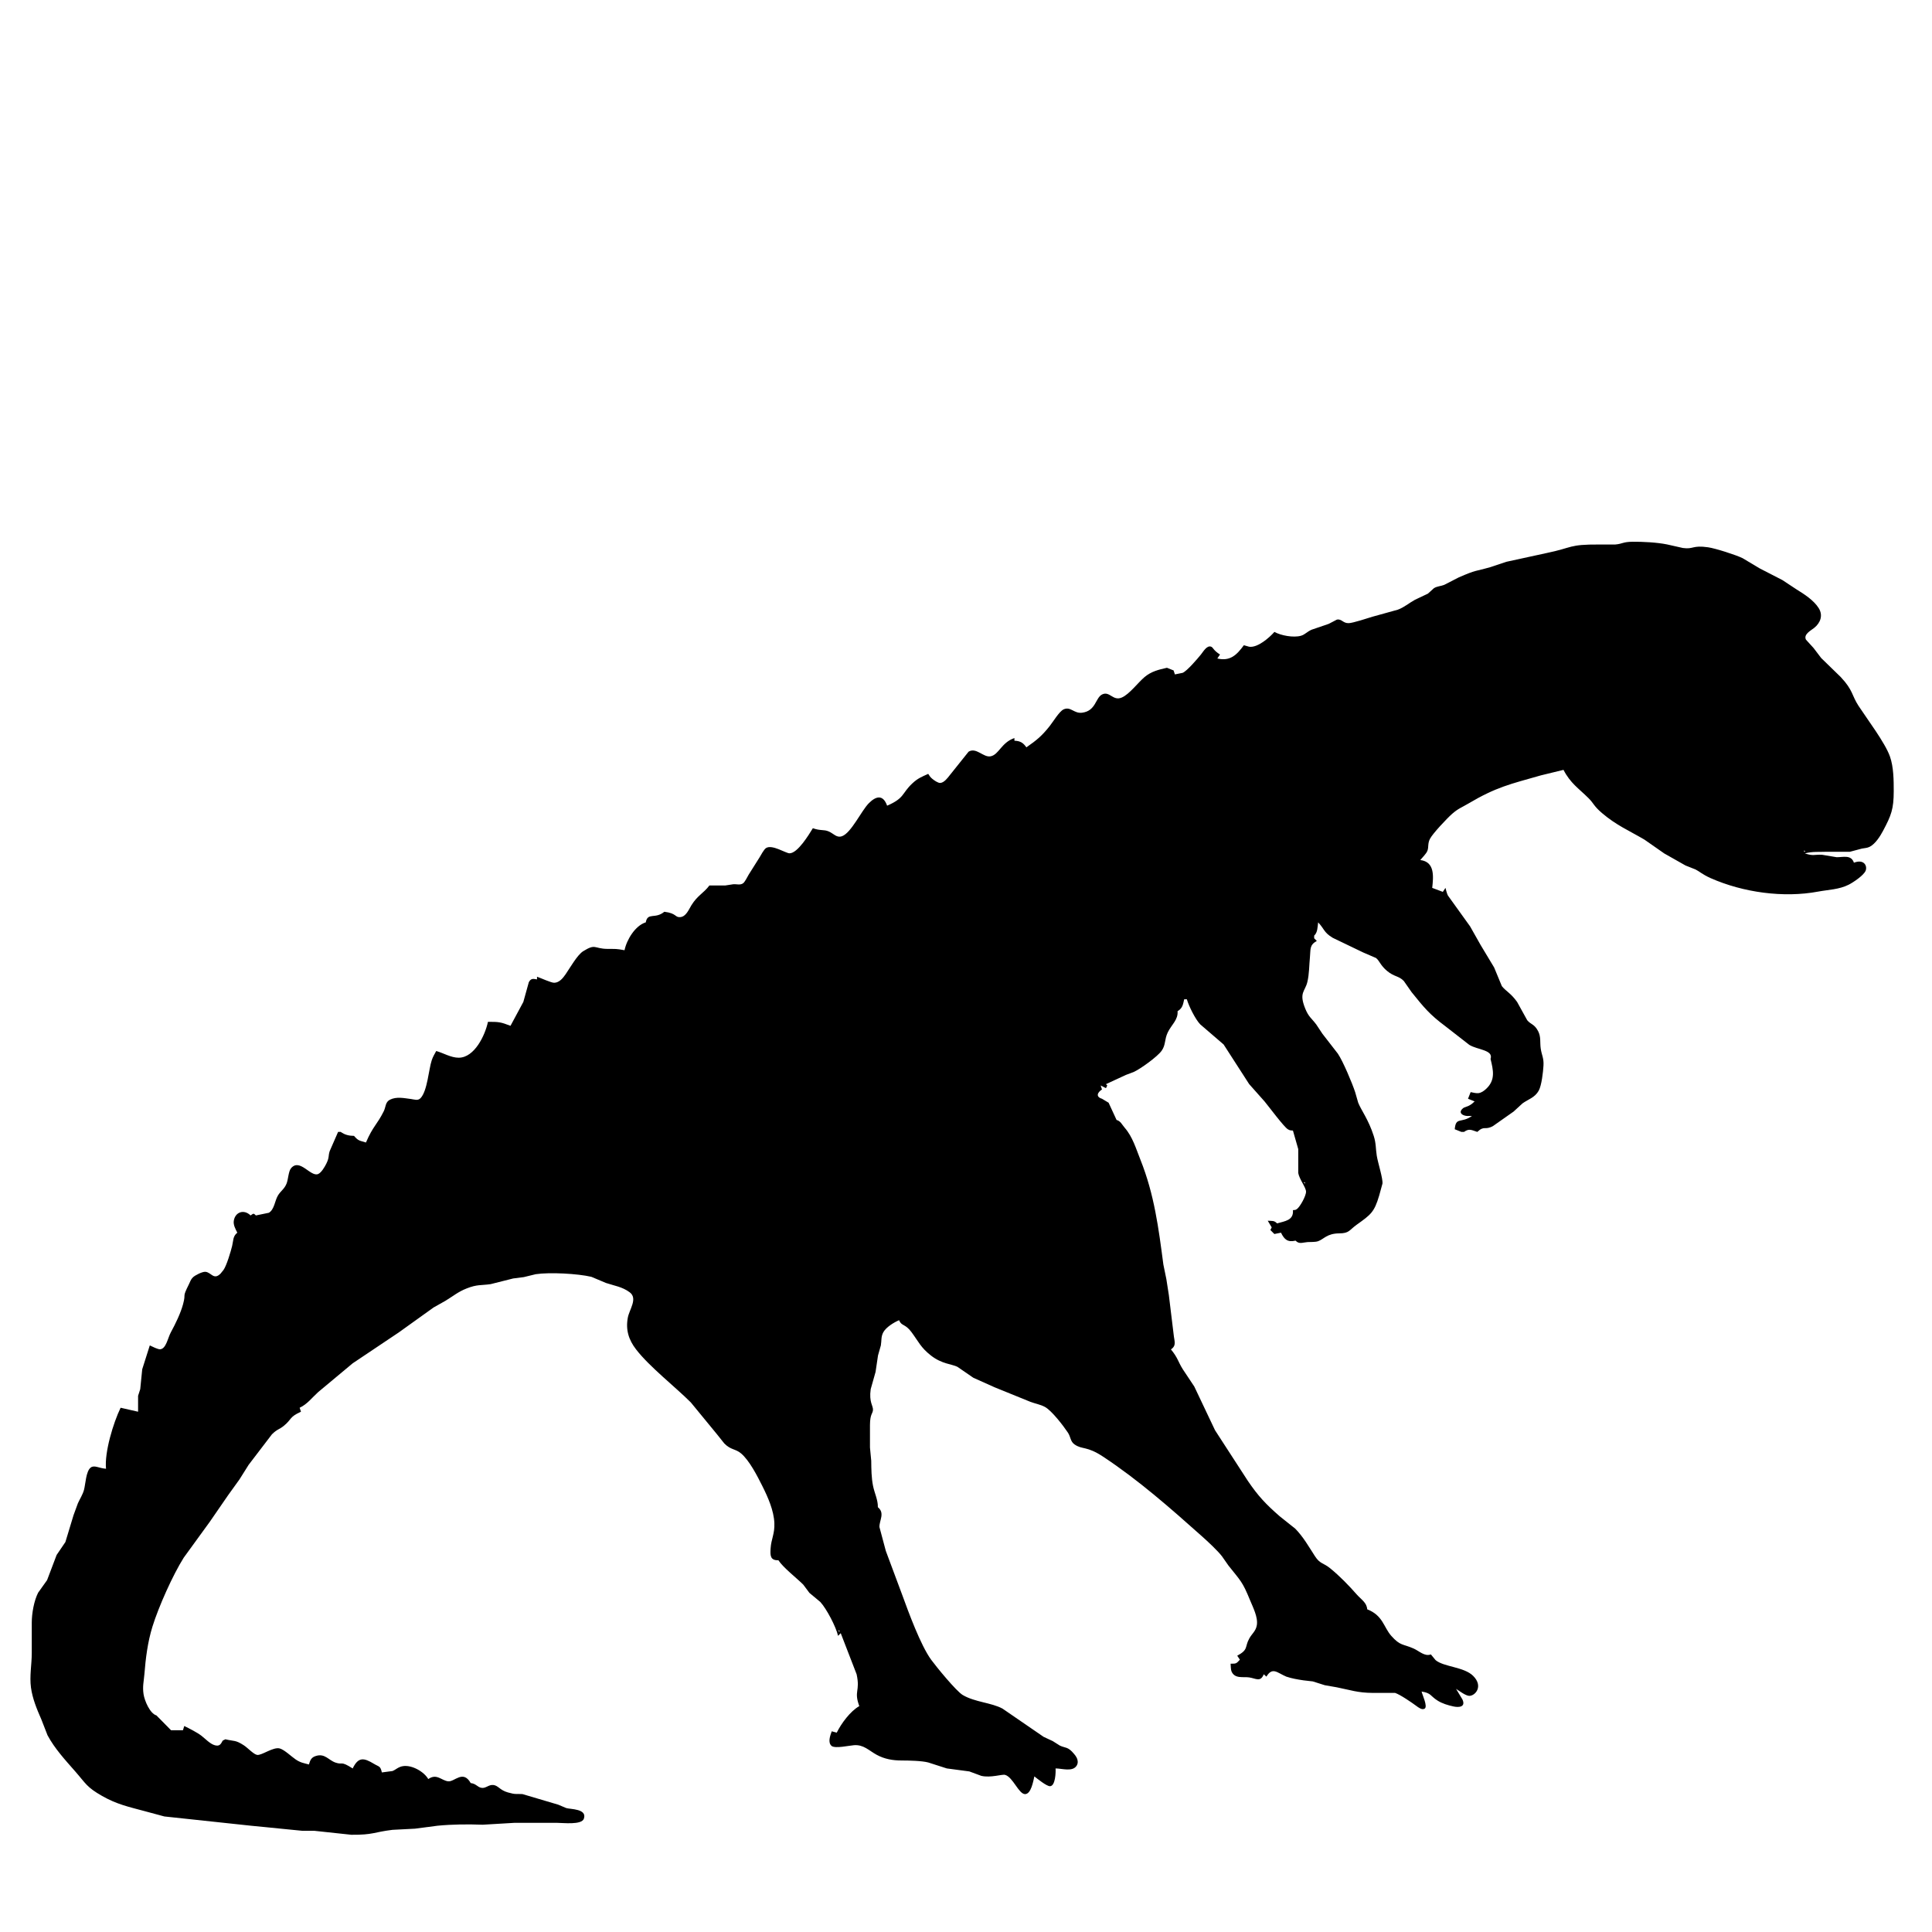 <?xml version="1.0" encoding="UTF-8" standalone="no"?>
<svg
   xmlns:dc="http://purl.org/dc/elements/1.1/"
   xmlns:cc="http://creativecommons.org/ns#"
   xmlns:rdf="http://www.w3.org/1999/02/22-rdf-syntax-ns#"
   xmlns:svg="http://www.w3.org/2000/svg"
   xmlns="http://www.w3.org/2000/svg"
   xmlns:sodipodi="http://sodipodi.sourceforge.net/DTD/sodipodi-0.dtd"
   xmlns:inkscape="http://www.inkscape.org/namespaces/inkscape"
   width="100"
   height="100"
   viewBox="0 0 312.499 312.499"
   version="1.1"
   id="svg3"
   sodipodi:docname="aligate.svg"
   inkscape:version="1.0.1 (3bc2e813f5, 2020-09-07)">
  <defs
     id="defs7" />
  <sodipodi:namedview
     pagecolor="#ffffff"
     bordercolor="#666666"
     borderopacity="1"
     objecttolerance="10"
     gridtolerance="10"
     guidetolerance="10"
     inkscape:pageopacity="0"
     inkscape:pageshadow="2"
     inkscape:window-width="2289"
     inkscape:window-height="1274"
     id="namedview5"
     showgrid="false"
     units="px"
     inkscape:zoom="2.571418"
     inkscape:cx="224.80104"
     inkscape:cy="117.60378"
     inkscape:window-x="402"
     inkscape:window-y="95"
     inkscape:window-maximized="0"
     inkscape:current-layer="svg3" />
  <path
     id="Sélection"
     fill="none"
     stroke="black"
     stroke-width="0.214"
     d="m 206.14,102.212 c 1.055,0.596 3.102,0.961 4.281,0.622 0.674,-0.193 0.959,-0.643 1.733,-0.98 0,0 2.761,-0.944 2.761,-0.944 0,0 1.321,-0.686 1.321,-0.686 0.8,-0.161 0.974,0.601 1.924,0.571 0.674,-0.019 3.085,-0.809 3.852,-1.047 0,0 4.075,-1.13 4.075,-1.13 0.989,-0.35 1.849,-1.096 2.788,-1.609 0,0 2.089,-0.989 2.089,-0.989 0,0 0.97,-0.879 0.97,-0.879 0.504,-0.326 1.113,-0.317 1.66,-0.538 0,0 2.36,-1.212 2.36,-1.212 2.96,-1.285 2.467,-0.901 5.148,-1.669 0,0 2.574,-0.858 2.574,-0.858 0,0 6.437,-1.401 6.437,-1.401 4.397,-0.905 3.535,-1.416 8.578,-1.39 0,0 2.574,0 2.574,0 1.242,-0.116 1.193,-0.425 2.788,-0.446 1.649,-0.021 3.973,0.105 5.577,0.429 0,0 2.574,0.579 2.574,0.579 1.763,0.245 1.489,-0.483 4.075,-0.114 1.173,0.167 4.52,1.238 5.577,1.759 0,0 2.788,1.665 2.788,1.665 0,0 3.647,1.875 3.647,1.875 0,0 2.299,1.517 2.299,1.517 1.246,0.768 2.778,1.75 3.578,3.016 0.749,1.184 0.279,2.409 -0.738,3.215 -0.545,0.429 -1.75,1.042 -1.317,1.9 0,0 1.214,1.328 1.214,1.328 0,0 1.253,1.645 1.253,1.645 0,0 3.153,3.065 3.153,3.065 2.04,2.177 1.759,2.949 2.876,4.657 1.381,2.113 4.314,5.985 5.092,8.213 0.59,1.69 0.609,3.805 0.607,5.577 -0.004,2.906 -0.393,3.923 -1.731,6.435 -0.468,0.879 -1.238,2.102 -2.149,2.572 -0.418,0.217 -0.822,0.204 -1.268,0.296 0,0 -1.931,0.513 -1.931,0.513 0,0 -3.647,0 -3.647,0 -1.214,0.054 -2.471,-0.069 -3.647,0.266 1.424,0.468 1.452,0.157 2.788,0.223 0,0 2.36,0.393 2.36,0.393 1.111,0 2.329,-0.429 2.788,0.886 1.643,-0.628 2.188,0.521 1.898,1.285 -0.285,0.749 -2.025,1.915 -2.756,2.28 -1.564,0.783 -3.265,0.8 -4.934,1.111 -5.616,1.051 -12.151,0.135 -17.375,-2.173 -1.351,-0.598 -1.817,-1.092 -2.45,-1.405 0,0 -1.626,-0.646 -1.626,-0.646 0,0 -3.432,-1.943 -3.432,-1.943 0,0 -3.217,-2.244 -3.217,-2.244 -2.544,-1.491 -4.56,-2.329 -6.864,-4.296 -1.371,-1.171 -1.302,-1.547 -2.184,-2.417 -1.613,-1.598 -2.921,-2.4 -4.037,-4.567 0,0 -3.647,0.888 -3.647,0.888 -4.953,1.418 -7.19,1.862 -11.797,4.592 -1.057,0.626 -1.579,0.766 -2.574,1.637 -0.789,0.691 -3.138,3.175 -3.58,4.037 -0.403,0.789 -0.184,1.332 -0.41,1.922 -0.191,0.504 -0.798,1.066 -1.158,1.51 2.398,0.285 2.124,2.722 1.931,4.505 0,0 1.716,0.643 1.716,0.643 0,0 0.429,-0.643 0.429,-0.643 0.107,0.386 0.212,0.873 0.388,1.227 0,0 3.591,4.994 3.591,4.994 0,0 1.697,3.003 1.697,3.003 0,0 2.194,3.647 2.194,3.647 0,0 1.246,3.014 1.246,3.014 0.616,0.798 1.471,1.145 2.471,2.563 0,0 1.634,2.956 1.634,2.956 0.607,0.729 1.15,0.592 1.763,1.767 0.489,0.937 0.277,1.774 0.418,2.784 0.161,1.135 0.521,1.534 0.45,2.788 -0.058,1.012 -0.298,3.207 -0.77,4.056 -0.631,1.133 -1.686,1.384 -2.623,2.057 0,0 -1.437,1.321 -1.437,1.321 0,0 -3.32,2.334 -3.32,2.334 -1.351,0.757 -1.373,-0.142 -2.555,0.957 -0.912,-0.283 -1.304,-0.605 -2.145,0 0,0 -0.429,0 -0.429,0 0,0 -1.073,-0.429 -1.073,-0.429 0.172,-2.066 1.023,-0.897 2.788,-2.151 0,0 -0.854,0 -0.854,0 -0.635,-0.062 -1.36,-0.457 -0.729,-1.126 0.474,-0.504 0.948,-0.169 2.012,-1.227 0,0 -1.073,-0.429 -1.073,-0.429 0,0 0.429,-1.073 0.429,-1.073 0.371,0.075 0.918,0.219 1.287,0.163 0.476,-0.073 0.879,-0.373 1.223,-0.693 1.525,-1.424 1.156,-3.009 0.708,-4.833 0.27,-0.8 -0.373,-1.143 -1.073,-1.403 -0.785,-0.294 -1.628,-0.44 -2.36,-0.875 0,0 -3.861,-3.005 -3.861,-3.005 -2.585,-1.924 -3.486,-3.059 -5.483,-5.532 0,0 -1.251,-1.793 -1.251,-1.793 -0.807,-0.852 -1.54,-0.654 -2.701,-1.622 -1.115,-0.927 -1.212,-1.647 -1.804,-2.104 0,0 -2.061,-0.888 -2.061,-0.888 0,0 -4.934,-2.372 -4.934,-2.372 -1.476,-0.884 -1.358,-1.465 -2.36,-2.499 -0.097,0.731 -0.073,1.637 -0.643,2.145 0,0 0,0.429 0,0.429 0,0 0.429,0.429 0.429,0.429 -1.216,0.669 -0.987,1.36 -1.109,2.574 -0.133,1.33 -0.107,2.782 -0.423,4.075 -0.378,1.555 -1.392,1.701 -0.343,4.29 0.549,1.358 0.991,1.523 1.787,2.574 0,0 0.995,1.502 0.995,1.502 0,0 2.497,3.217 2.497,3.217 0.832,1.233 2.306,4.734 2.797,6.221 0,0 0.493,1.716 0.493,1.716 0.508,1.259 1.639,2.671 2.51,5.362 0.397,1.231 0.305,2.059 0.493,3.217 0.182,1.135 1.021,3.73 0.92,4.505 0,0 -0.53,1.931 -0.53,1.931 -0.802,2.722 -1.362,3.085 -3.634,4.715 -1.257,0.901 -1.18,1.392 -2.844,1.403 -1.984,0.015 -2.471,0.94 -3.396,1.263 -0.495,0.172 -1.18,0.109 -1.716,0.146 -0.768,0.051 -1.36,0.39 -1.931,-0.234 -1.27,0.285 -1.81,-0.154 -2.36,-1.287 0,0 -1.073,0.214 -1.073,0.214 0,0 -0.643,-0.643 -0.643,-0.643 0,0 0.214,-0.429 0.214,-0.429 0,0 -0.643,-1.073 -0.643,-1.073 0.648,0.047 1.049,-0.073 1.502,0.429 1.285,-0.375 2.711,-0.476 2.574,-2.145 0.283,-0.032 0.388,0.015 0.652,-0.182 0.517,-0.384 1.491,-2.151 1.467,-2.821 -0.024,-0.697 -1.088,-2.001 -1.259,-3.003 0,0 0,-3.861 0,-3.861 0,0 -0.86,-3.003 -0.86,-3.003 -0.378,-0.041 -0.455,0.01 -0.822,-0.21 -0.639,-0.386 -3.057,-3.644 -3.773,-4.509 0,0 -2.486,-2.797 -2.486,-2.797 0,0 -4.129,-6.407 -4.129,-6.407 0,0 -3.784,-3.256 -3.784,-3.256 -0.792,-0.817 -1.845,-2.952 -2.166,-4.056 0,0 -0.429,0 -0.429,0 -0.204,0.892 -0.26,1.422 -1.073,1.931 0.118,1.392 -1.006,2.207 -1.589,3.432 -0.556,1.165 -0.298,1.999 -0.991,2.967 -0.684,0.959 -3.387,2.909 -4.498,3.423 0,0 -1.287,0.485 -1.287,0.485 0,0 -3.217,1.491 -3.217,1.491 0,0 0.214,0.214 0.214,0.214 0,0 -0.214,0.429 -0.214,0.429 0,0 -0.858,-0.429 -0.858,-0.429 0,0 0.214,0.643 0.214,0.643 -0.742,0.489 -1.049,1.18 0,1.502 0,0 1.073,0.643 1.073,0.643 0,0 1.287,2.788 1.287,2.788 0.65,0.169 0.882,0.759 1.319,1.261 1.281,1.467 1.83,3.389 2.542,5.174 2.246,5.631 2.926,11.002 3.709,16.945 0,0 0.483,2.36 0.483,2.36 0,0 0.403,2.574 0.403,2.574 0,0 0.783,6.435 0.783,6.435 0.094,1.004 0.504,1.725 -0.444,2.36 1.169,1.439 1.083,1.875 1.92,3.217 0,0 1.855,2.788 1.855,2.788 0,0 3.359,7.079 3.359,7.079 0,0 5.283,8.151 5.283,8.151 1.68,2.482 2.934,3.807 5.172,5.757 0,0 2.512,2.003 2.512,2.003 1.296,1.311 2.205,2.932 3.198,4.464 0.822,1.27 1.347,1.047 2.441,1.937 1.594,1.3 2.992,2.748 4.35,4.286 0.704,0.794 1.589,1.285 1.656,2.36 2.565,1.004 2.649,2.891 3.889,4.29 1.478,1.667 1.868,1.278 3.619,2.055 0.886,0.393 1.806,1.343 2.788,0.948 0,0 0.761,0.924 0.761,0.924 1.328,1.12 4.59,1.075 6.075,2.548 1.701,1.688 0.345,3.233 -0.616,3.235 -0.577,0 -1.628,-0.807 -2.145,-1.13 0,0 1.032,1.712 1.032,1.712 0.566,1.236 -0.573,1.326 -1.461,1.13 -0.886,-0.195 -1.802,-0.463 -2.572,-0.952 -1.229,-0.779 -0.959,-1.188 -2.576,-1.461 0.135,0.577 1.019,2.413 0.506,2.761 -0.425,0.287 -1.042,-0.199 -1.364,-0.438 -0.727,-0.541 -2.619,-1.838 -3.432,-2.1 0,0 -3.647,0 -3.647,0 -2.379,-0.013 -3.58,-0.465 -5.792,-0.907 0,0 -1.931,-0.337 -1.931,-0.337 0,0 -1.931,-0.613 -1.931,-0.613 0,0 -1.502,-0.174 -1.502,-0.174 -0.944,-0.137 -1.898,-0.302 -2.788,-0.601 -1.476,-0.626 -2.237,-1.624 -3.217,0 0,0 -0.429,-0.38 -0.429,-0.38 -0.532,1.323 -1.27,0.667 -2.36,0.506 -0.97,-0.142 -2.342,0.275 -2.864,-0.991 -0.105,-0.253 -0.116,-0.924 -0.139,-1.231 0.877,0.015 0.912,0.009 1.502,-0.643 0,0 -0.429,-0.643 -0.429,-0.643 1.866,-1.015 1.165,-1.381 1.948,-2.788 0.442,-0.794 1.057,-1.184 1.22,-2.145 0.219,-1.293 -0.628,-2.898 -1.109,-4.075 -1.238,-3.039 -1.521,-3.095 -3.481,-5.577 0,0 -1.051,-1.502 -1.051,-1.502 -0.723,-0.933 -2.278,-2.375 -3.194,-3.192 -5.105,-4.554 -10.281,-9.114 -15.997,-12.896 -2.739,-1.81 -3.372,-1.109 -4.655,-2.003 -0.693,-0.483 -0.588,-1.178 -1.079,-1.918 -0.731,-1.1 -2.602,-3.539 -3.704,-4.142 -0.736,-0.401 -1.583,-0.532 -2.36,-0.83 0,0 -5.792,-2.353 -5.792,-2.353 0,0 -3.432,-1.538 -3.432,-1.538 0,0 -2.574,-1.77 -2.574,-1.77 -0.905,-0.453 -2.52,-0.444 -4.29,-1.832 -1.658,-1.3 -2.001,-2.244 -3.138,-3.777 -1.045,-1.409 -1.602,-0.933 -2.01,-1.931 -0.847,0.36 -2.091,1.128 -2.544,1.939 -0.399,0.712 -0.275,1.379 -0.403,2.136 0,0 -0.461,1.626 -0.461,1.626 0,0 -0.395,2.664 -0.395,2.664 0,0 -0.787,2.788 -0.787,2.788 -0.302,2.156 0.412,2.656 0.367,3.372 -0.041,0.618 -0.472,0.618 -0.485,2.42 0,0 0,3.647 0,3.647 0,0 0.204,2.145 0.204,2.145 0.015,1.373 0.024,2.722 0.294,4.075 0.23,1.148 0.804,2.254 0.779,3.432 1.184,0.976 0.217,2.13 0.255,3.217 0,0 1.032,3.861 1.032,3.861 0,0 2.64,7.079 2.64,7.079 1.034,2.84 2.979,8.157 4.687,10.511 0.811,1.115 4.067,5.097 5.116,5.714 1.978,1.167 4.603,1.216 6.433,2.201 0,0 6.649,4.565 6.649,4.565 0,0 1.482,0.691 1.482,0.691 0,0 1.128,0.714 1.128,0.714 0.912,0.448 1.289,0.12 2.31,1.353 0.161,0.193 0.33,0.408 0.438,0.635 0.189,0.399 0.23,0.845 0,1.238 -0.643,1.092 -2.387,0.476 -3.428,0.478 0.047,0.616 -0.024,2.866 -0.907,2.874 -0.553,0.004 -2.044,-1.214 -2.525,-1.587 -0.169,0.751 -0.521,2.868 -1.502,2.868 -1.021,0 -1.961,-2.754 -3.226,-3.112 -0.498,-0.139 -2.323,0.515 -3.852,0.157 0,0 -1.931,-0.716 -1.931,-0.716 0,0 -3.647,-0.485 -3.647,-0.485 0,0 -3.003,-0.965 -3.003,-0.965 -1.062,-0.279 -3.155,-0.317 -4.29,-0.32 -1.456,-0.001 -2.776,-0.223 -4.075,-0.933 -1.248,-0.684 -2.087,-1.66 -3.647,-1.54 -0.811,0.062 -2.994,0.564 -3.599,0.137 -0.682,-0.556 -0.253,-1.669 0,-2.383 0,0 0.811,0.214 0.811,0.214 0.729,-1.486 2.199,-3.475 3.647,-4.29 -0.92,-2.523 0.182,-2.304 -0.431,-5.148 0,0 -2.572,-6.649 -2.572,-6.649 0,0 -0.429,0.429 -0.429,0.429 -0.352,-1.497 -1.858,-4.372 -2.876,-5.483 0,0 -1.755,-1.461 -1.755,-1.461 0,0 -1.004,-1.343 -1.004,-1.343 -1.025,-1.03 -3.26,-2.758 -4.018,-3.94 -1.33,0.043 -1.332,-0.772 -1.261,-1.894 0.099,-1.581 0.68,-2.347 0.609,-4.112 -0.082,-2.046 -1.045,-4.202 -1.948,-6.006 -0.802,-1.602 -2.087,-4.129 -3.443,-5.272 -0.916,-0.772 -1.63,-0.515 -2.713,-1.615 0,0 -1.178,-1.478 -1.178,-1.478 0,0 -4.226,-5.146 -4.226,-5.146 -2.542,-2.544 -6.688,-5.761 -8.861,-8.582 -1.21,-1.568 -1.701,-3.179 -1.332,-5.148 0.245,-1.306 1.639,-3.085 0.307,-4.084 -1.199,-0.901 -2.51,-1.066 -3.84,-1.512 0,0 -2.36,-0.993 -2.36,-0.993 -2.192,-0.519 -6.763,-0.768 -9.009,-0.425 0,0 -1.931,0.47 -1.931,0.47 0,0 -1.716,0.219 -1.716,0.219 0,0 -3.647,0.918 -3.647,0.918 -1.613,0.227 -2.158,0.021 -3.861,0.689 -1.399,0.549 -2.166,1.225 -3.432,1.997 0,0 -1.931,1.088 -1.931,1.088 0,0 -5.637,4.041 -5.637,4.041 0,0 -7.447,4.989 -7.447,4.989 0,0 -5.577,4.652 -5.577,4.652 -1.017,0.916 -1.748,1.946 -3.003,2.538 0,0 0.214,0.643 0.214,0.643 -1.924,0.86 -1.439,1.197 -2.791,2.295 -0.714,0.581 -1.068,0.521 -1.909,1.364 0,0 -3.758,4.921 -3.758,4.921 0,0 -1.484,2.36 -1.484,2.36 0,0 -1.851,2.574 -1.851,2.574 0,0 -2.956,4.29 -2.956,4.29 0,0 -4.213,5.8 -4.213,5.8 -1.778,2.819 -4.069,7.956 -5.058,11.145 -0.779,2.514 -1.1,5.109 -1.308,7.722 -0.097,1.184 -0.322,1.958 -0.133,3.217 0.154,1.036 1.03,3.134 2.081,3.432 0,0 2.364,2.398 2.364,2.398 0,0 1.926,0 1.926,0 0,0 0.214,-0.682 0.214,-0.682 0.828,0.408 2.079,1.034 2.788,1.583 0.613,0.476 1.384,1.311 2.145,1.525 0.766,0.217 0.974,-0.157 1.287,-0.749 0,0 0.429,-0.214 0.429,-0.214 1.467,0.358 1.596,0.073 3.001,0.985 0.626,0.41 1.585,1.471 2.149,1.544 0.751,0.097 2.613,-1.347 3.664,-1.038 0.764,0.225 1.862,1.302 2.555,1.77 0.781,0.528 1.272,0.581 2.145,0.815 0.079,-0.236 0.167,-0.564 0.298,-0.774 0.202,-0.317 0.431,-0.47 0.785,-0.588 1.486,-0.493 2.053,0.648 3.207,1.053 1.225,0.429 0.744,-0.356 2.788,0.952 0.918,-1.913 1.823,-1.725 3.428,-0.755 0.879,0.53 1.042,0.313 1.291,1.399 0,0 1.716,-0.227 1.716,-0.227 0.553,-0.212 0.916,-0.674 1.716,-0.794 1.426,-0.214 3.387,0.89 4.075,2.094 1.369,-0.961 2.115,0.232 3.217,0.365 1.019,0.122 2.4,-1.92 3.647,0.279 0.903,0.118 1.057,0.641 1.716,0.77 0.716,0.142 1.18,-0.538 1.931,-0.457 0.826,0.088 1.042,0.828 2.36,1.201 1.293,0.365 1.21,0.208 2.36,0.27 0,0 5.792,1.714 5.792,1.714 0,0 1.287,0.545 1.287,0.545 0.624,0.208 3.417,0.082 2.861,1.718 -0.356,1.057 -3.381,0.671 -4.363,0.674 0,0 -6.864,0 -6.864,0 0,0 -5.148,0.305 -5.148,0.305 -2.405,-0.092 -4.893,-0.069 -7.293,0.161 0,0 -3.647,0.478 -3.647,0.478 0,0 -3.647,0.189 -3.647,0.189 -3.061,0.369 -3.063,0.826 -6.649,0.798 0,0 -6.006,-0.643 -6.006,-0.643 0,0 -1.931,0 -1.931,0 0,0 -8.368,-0.828 -8.368,-0.828 0,0 -13.94,-1.491 -13.94,-1.491 0,0 -3.217,-0.867 -3.217,-0.867 -2.589,-0.699 -4.466,-1.09 -6.864,-2.454 -2.497,-1.42 -2.6,-1.98 -4.35,-3.977 -1.613,-1.84 -3.295,-3.655 -4.466,-5.828 0,0 -1.004,-2.574 -1.004,-2.574 -0.719,-1.639 -1.435,-3.359 -1.677,-5.148 -0.251,-1.853 0.127,-3.722 0.129,-5.577 0,0 0,-4.934 0,-4.934 0.001,-1.48 0.358,-3.52 1.032,-4.839 0,0 1.446,-2.027 1.446,-2.027 0,0 1.544,-4.073 1.544,-4.073 0,0 1.416,-2.085 1.416,-2.085 0,0 1.319,-4.35 1.319,-4.35 0,0 0.708,-1.931 0.708,-1.931 0.326,-0.714 0.766,-1.381 0.98,-2.145 0.251,-0.892 0.307,-3.063 1.111,-3.64 0.586,-0.42 1.317,0.127 2.456,0.208 -0.275,-2.643 1.184,-7.46 2.36,-9.867 0,0 2.825,0.643 2.825,0.643 0,0 0,-2.574 0,-2.574 0,0 0.347,-1.073 0.347,-1.073 0,0 0.322,-3.217 0.322,-3.217 0,0 1.225,-3.861 1.225,-3.861 0.397,0.176 1.304,0.665 1.697,0.624 0.955,-0.103 1.21,-1.836 1.722,-2.769 0.716,-1.304 1.57,-3.065 1.958,-4.505 0.541,-1.993 -0.221,-0.888 0.948,-3.235 0.206,-0.414 0.3,-0.787 0.648,-1.124 0.352,-0.341 1.506,-0.924 1.999,-0.899 0.963,0.054 1.347,1.42 2.477,0.29 0,0 0.489,-0.609 0.489,-0.609 0.495,-0.723 1.158,-2.945 1.381,-3.861 0.214,-0.873 0.097,-1.57 0.837,-2.145 -0.292,-0.586 -0.676,-1.251 -0.568,-1.931 0.225,-1.424 1.65,-1.907 2.713,-0.858 0.446,-0.305 0.472,-0.416 0.858,0 0,0 2.1,-0.433 2.1,-0.433 0.89,-0.528 0.959,-1.926 1.452,-2.765 0.45,-0.768 1.036,-1.036 1.409,-1.95 0.287,-0.712 0.296,-1.991 0.742,-2.508 1.411,-1.632 3.134,1.45 4.356,0.961 0.534,-0.214 1.077,-1.167 1.33,-1.671 0.526,-1.045 0.285,-1.246 0.558,-2.055 0,0 1.351,-3.093 1.351,-3.093 0,0 0.429,0 0.429,0 0.624,0.47 1.366,0.643 2.145,0.643 0.725,0.849 0.922,0.751 1.931,1.073 1.167,-2.707 1.765,-2.819 2.883,-5.06 0.343,-0.686 0.23,-1.478 1.008,-1.868 1.062,-0.53 2.278,-0.245 3.383,-0.109 0.558,0.067 1.118,0.33 1.564,-0.144 1.105,-1.173 1.306,-4.627 1.802,-6.118 0.18,-0.545 0.448,-1.006 0.729,-1.502 1.197,0.339 2.385,1.092 3.647,1.085 2.546,-0.013 4.264,-3.64 4.719,-5.804 1.737,0.003 1.999,0.01 3.647,0.643 0,0 2.076,-3.861 2.076,-3.861 0,0 0.884,-3.185 0.884,-3.185 0.358,-0.663 0.686,-0.568 1.33,-0.461 0,0 0,-0.429 0,-0.429 0.628,0.21 2.297,0.991 2.788,0.976 0.839,-0.024 1.42,-0.779 1.853,-1.405 0.678,-0.98 1.879,-3.115 2.827,-3.702 2.055,-1.272 1.714,-0.403 3.9,-0.373 1.437,0.019 1.313,-0.049 2.788,0.214 0.335,-1.68 1.733,-3.994 3.432,-4.505 0.309,-1.68 1.504,-0.47 3.003,-1.716 2.027,0.251 1.69,0.94 2.574,0.867 0.955,-0.077 1.386,-1.248 1.817,-1.939 0.985,-1.581 1.954,-1.92 2.902,-3.181 0,0 2.574,0 2.574,0 0,0 1.287,-0.197 1.287,-0.197 0.541,-0.045 1.145,0.193 1.611,-0.176 0.281,-0.223 0.68,-1.034 0.879,-1.379 0,0 1.757,-2.788 1.757,-2.788 0.227,-0.375 0.699,-1.276 1.036,-1.502 0.978,-0.654 3.22,0.845 3.816,0.841 1.319,-0.013 3.123,-3.005 3.771,-4.058 1.3,0.457 1.742,0.165 2.576,0.526 0.809,0.35 1.263,1.075 2.141,0.764 1.484,-0.528 3.138,-4.125 4.331,-5.328 1.201,-1.21 2.317,-1.414 2.964,0.393 2.872,-1.246 2.334,-1.978 4.084,-3.61 0.905,-0.843 1.486,-1.045 2.565,-1.538 0.257,0.388 0.307,0.513 0.682,0.822 0.279,0.23 0.901,0.671 1.268,0.648 0.613,-0.041 1.19,-0.807 1.536,-1.255 0,0 3.044,-3.805 3.044,-3.805 1.251,-0.751 2.385,0.976 3.552,0.753 1.353,-0.257 1.735,-2.229 3.861,-2.954 0,0 0,0.429 0,0.429 0.924,0.036 1.405,0.311 1.931,1.073 1.669,-1.156 2.495,-1.836 3.764,-3.432 0.545,-0.682 1.568,-2.396 2.261,-2.709 1.141,-0.517 1.662,0.701 2.975,0.541 2.263,-0.277 2.154,-2.417 3.254,-2.956 1.238,-0.605 1.733,1.128 3.19,0.493 1.233,-0.536 2.606,-2.405 3.668,-3.301 1.085,-0.918 2.274,-1.201 3.625,-1.506 0,0 1.073,0.429 1.073,0.429 0,0 0.214,0.643 0.214,0.643 0,0 1.251,-0.253 1.251,-0.253 0.704,-0.281 2.428,-2.31 2.96,-2.964 0.356,-0.438 0.98,-1.57 1.68,-1.255 0.32,0.146 0.322,0.573 1.403,1.255 0,0 -0.429,0.643 -0.429,0.643 2.066,0.483 3.127,-0.556 4.29,-2.145 0,0 0.858,0.242 0.858,0.242 1.349,0.202 3.239,-1.439 4.075,-2.387 z m 85.8,35.392 c 0,0 -0.214,0 -0.214,0 0,0 0.214,0.214 0.214,0.214 0,0 0,-0.214 0,-0.214 z m -80.867,53.625 c 0,0 -0.214,0 -0.214,0 0,0 0.214,0.214 0.214,0.214 0,0 0,-0.214 0,-0.214 z m -75.29,72.501 c 0,0 -0.214,0 -0.214,0 0,0 0.214,0.214 0.214,0.214 0,0 0,-0.214 0,-0.214 z"
     style="fill:#000000;stroke:none" />
</svg>
